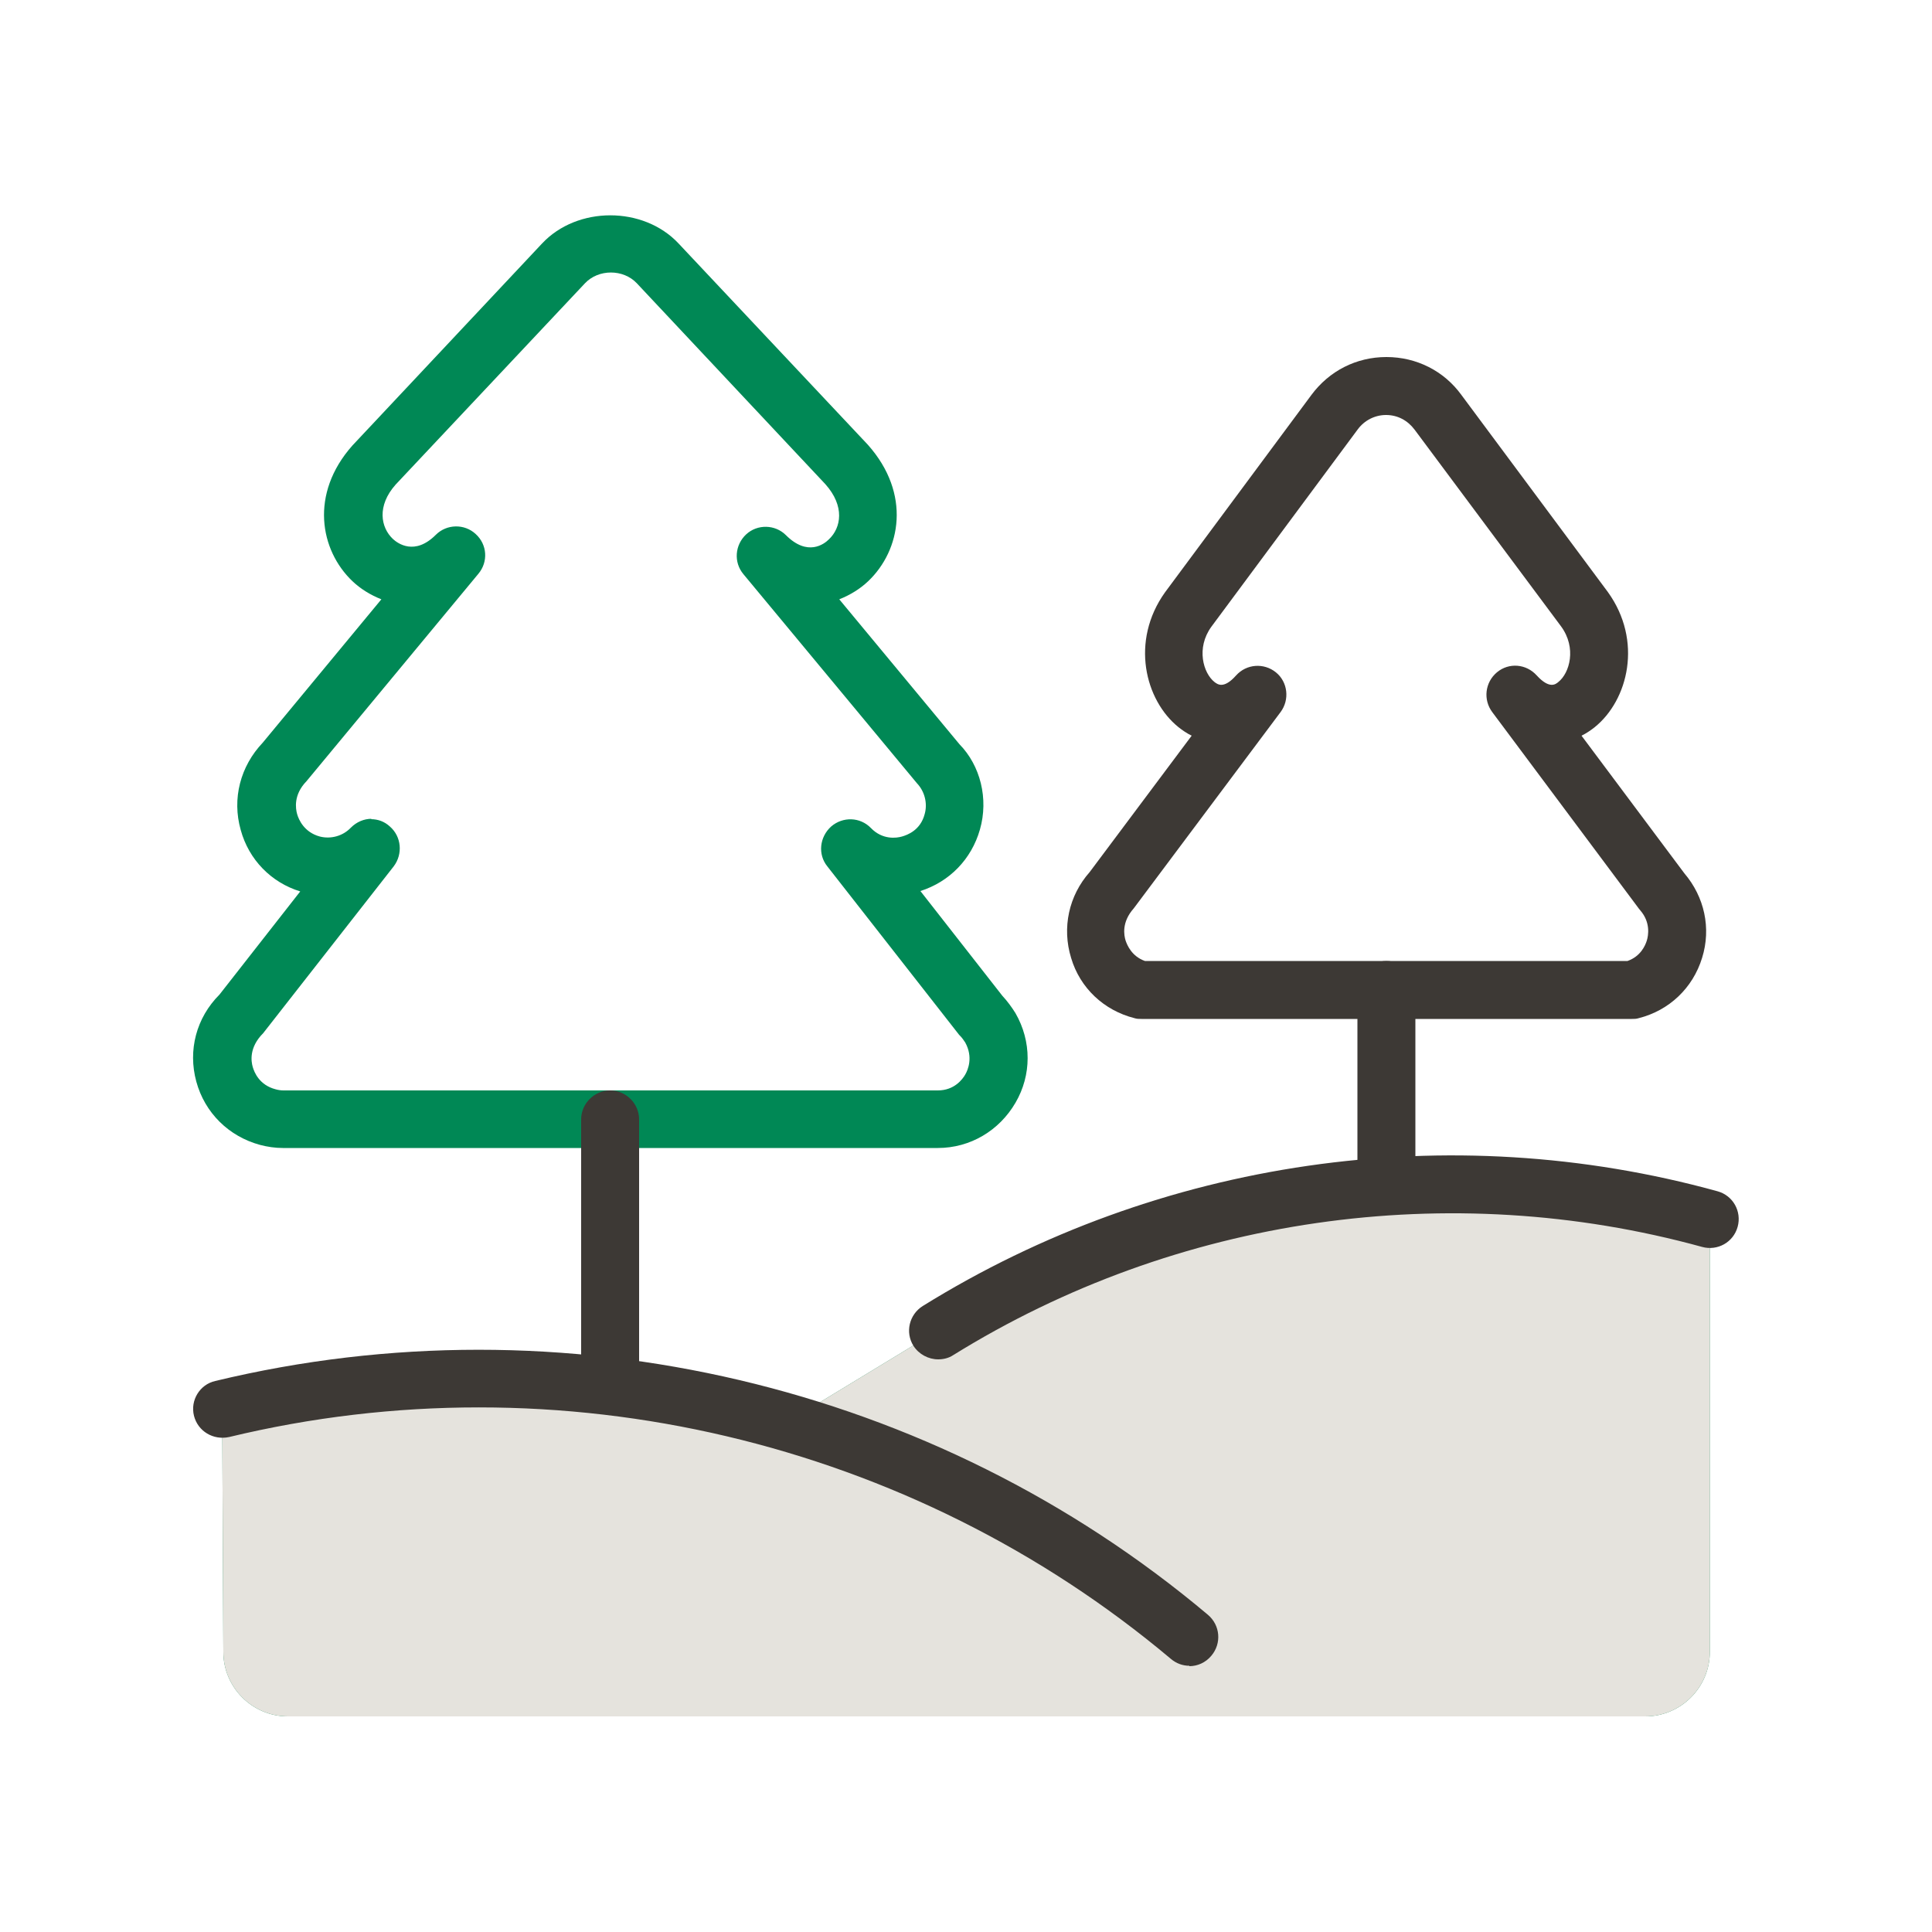 <?xml version="1.0" encoding="UTF-8"?>
<svg id="a" data-name="Layer 1" xmlns="http://www.w3.org/2000/svg" viewBox="0 0 50 50">
  <defs>
    <style>
      .b {
        fill: #085;
      }

      .b, .c, .d, .e {
        stroke-width: 0px;
      }

      .c {
        fill: #e5e3dd;
      }

      .d {
        fill: #1f8658;
      }

      .e {
        fill: #3d3935;
      }
    </style>
  </defs>
  <path class="b" d="M24.26,29.71H7.32c-.2,0-.4-.03-.59-.08-.81-.22-1.43-.83-1.65-1.64-.22-.81,0-1.65.6-2.25l2.09-2.67c-.75-.23-1.33-.82-1.54-1.59-.23-.81-.01-1.65.57-2.26l3.07-3.71c-.28-.11-.54-.27-.75-.47-.84-.8-1.11-2.26,0-3.51l4.91-5.23c.91-.97,2.62-.97,3.53,0l4.9,5.21c1.13,1.27.85,2.73.01,3.53-.21.2-.47.36-.75.47l3.11,3.75c.54.55.76,1.41.53,2.21-.22.77-.79,1.35-1.54,1.59l2.12,2.71c.13.14.24.29.34.45.42.73.42,1.6,0,2.32s-1.17,1.17-2.01,1.17ZM9.6,21.2c.18,0,.35.06.49.19.3.26.34.71.1,1.03l-3.38,4.32c-.37.37-.31.73-.27.87.04.14.17.47.59.58.07.02.14.03.21.03h16.93c.43,0,.64-.29.71-.41.07-.12.21-.45,0-.83-.04-.06-.08-.12-.13-.17-.02-.02-.04-.04-.06-.07l-3.38-4.32c-.25-.31-.2-.76.1-1.03.3-.26.75-.25,1.03.04.3.31.66.26.8.22.14-.04.48-.16.59-.58.08-.28,0-.59-.2-.8l-4.49-5.41c-.26-.31-.22-.76.07-1.03.29-.27.75-.26,1.03.02.56.56.99.23,1.11.11.32-.3.42-.86-.09-1.43l-4.88-5.2c-.35-.37-.99-.37-1.34,0l-4.9,5.21c-.49.55-.39,1.11-.07,1.41.12.11.56.44,1.11-.11.28-.28.74-.29,1.03-.02.3.27.33.72.07,1.03l-4.45,5.37c-.34.35-.28.71-.24.85.04.14.18.47.59.58.28.07.59-.01.8-.23.15-.15.34-.23.54-.23Z"/>
  <path class="e" d="M42.23,26.37h-12.69c-.06,0-.12,0-.18-.02-.79-.2-1.41-.78-1.64-1.56-.24-.78-.06-1.61.48-2.22l2.64-3.53c-.12-.06-.24-.14-.34-.22-.87-.7-1.25-2.23-.35-3.49l3.79-5.11c.46-.62,1.16-.98,1.94-.98h0c.78,0,1.49.36,1.94.98l3.79,5.1c.91,1.26.53,2.8-.34,3.5-.1.08-.22.16-.34.22l2.66,3.56c.52.61.7,1.42.46,2.19-.24.78-.85,1.36-1.64,1.56-.06.02-.12.02-.18.02ZM29.65,24.87h12.47c.34-.12.46-.4.5-.53.04-.13.1-.47-.17-.78-.01-.02-.03-.03-.04-.05l-3.79-5.08c-.24-.32-.19-.77.12-1.03s.76-.22,1.03.08c.33.36.49.23.56.17.29-.23.48-.88.07-1.44l-3.79-5.09c-.18-.24-.44-.38-.74-.38h0c-.29,0-.56.14-.73.37l-3.79,5.11c-.4.55-.21,1.2.08,1.43.08.06.24.19.56-.17.27-.3.72-.33,1.03-.08.31.25.36.71.12,1.03l-3.8,5.08c-.32.36-.25.7-.21.83.04.12.16.41.5.53Z"/>
  <path class="e" d="M15.79,36.62c-.41,0-.75-.34-.75-.75v-6.9c0-.41.34-.75.75-.75s.75.34.75.75v6.9c0,.41-.34.75-.75.75Z"/>
  <path class="e" d="M35.88,31.39c-.41,0-.75-.34-.75-.75v-5.02c0-.41.34-.75.75-.75s.75.34.75.75v5.02c0,.41-.34.75-.75.75Z"/>
  <path class="d" d="M37.56,30.64c-4.69,0-9.29,1.31-13.28,3.79l-3.9,2.37c-4.76-1.39-9.81-1.51-14.63-.34l.03,6.29c0,.92.75,1.67,1.67,1.67h35.13c.92,0,1.67-.75,1.67-1.67v-11.2c-2.18-.6-4.43-.91-6.7-.9Z"/>
  <path class="c" d="M37.56,30.64c-4.69,0-9.29,1.31-13.28,3.79l-3.9,2.37c-4.76-1.39-9.81-1.51-14.63-.34l.03,6.29c0,.92.75,1.67,1.67,1.67h35.13c.92,0,1.67-.75,1.67-1.67v-11.2c-2.18-.6-4.43-.91-6.7-.9Z"/>
  <path class="e" d="M30.78,43.11c-.17,0-.34-.06-.48-.18-6.72-5.65-15.83-7.8-24.37-5.74-.41.09-.81-.15-.91-.55-.1-.4.15-.81.55-.9,9-2.17,18.61.09,25.69,6.05.32.27.36.74.09,1.06-.15.18-.36.27-.57.27Z"/>
  <path class="e" d="M24.28,35.18c-.25,0-.5-.13-.64-.35-.22-.35-.11-.81.24-1.03,6.12-3.8,13.62-4.89,20.57-2.97.4.11.63.52.52.92-.11.4-.52.63-.92.52-6.54-1.8-13.61-.78-19.38,2.8-.12.08-.26.11-.39.11Z"/>
</svg>